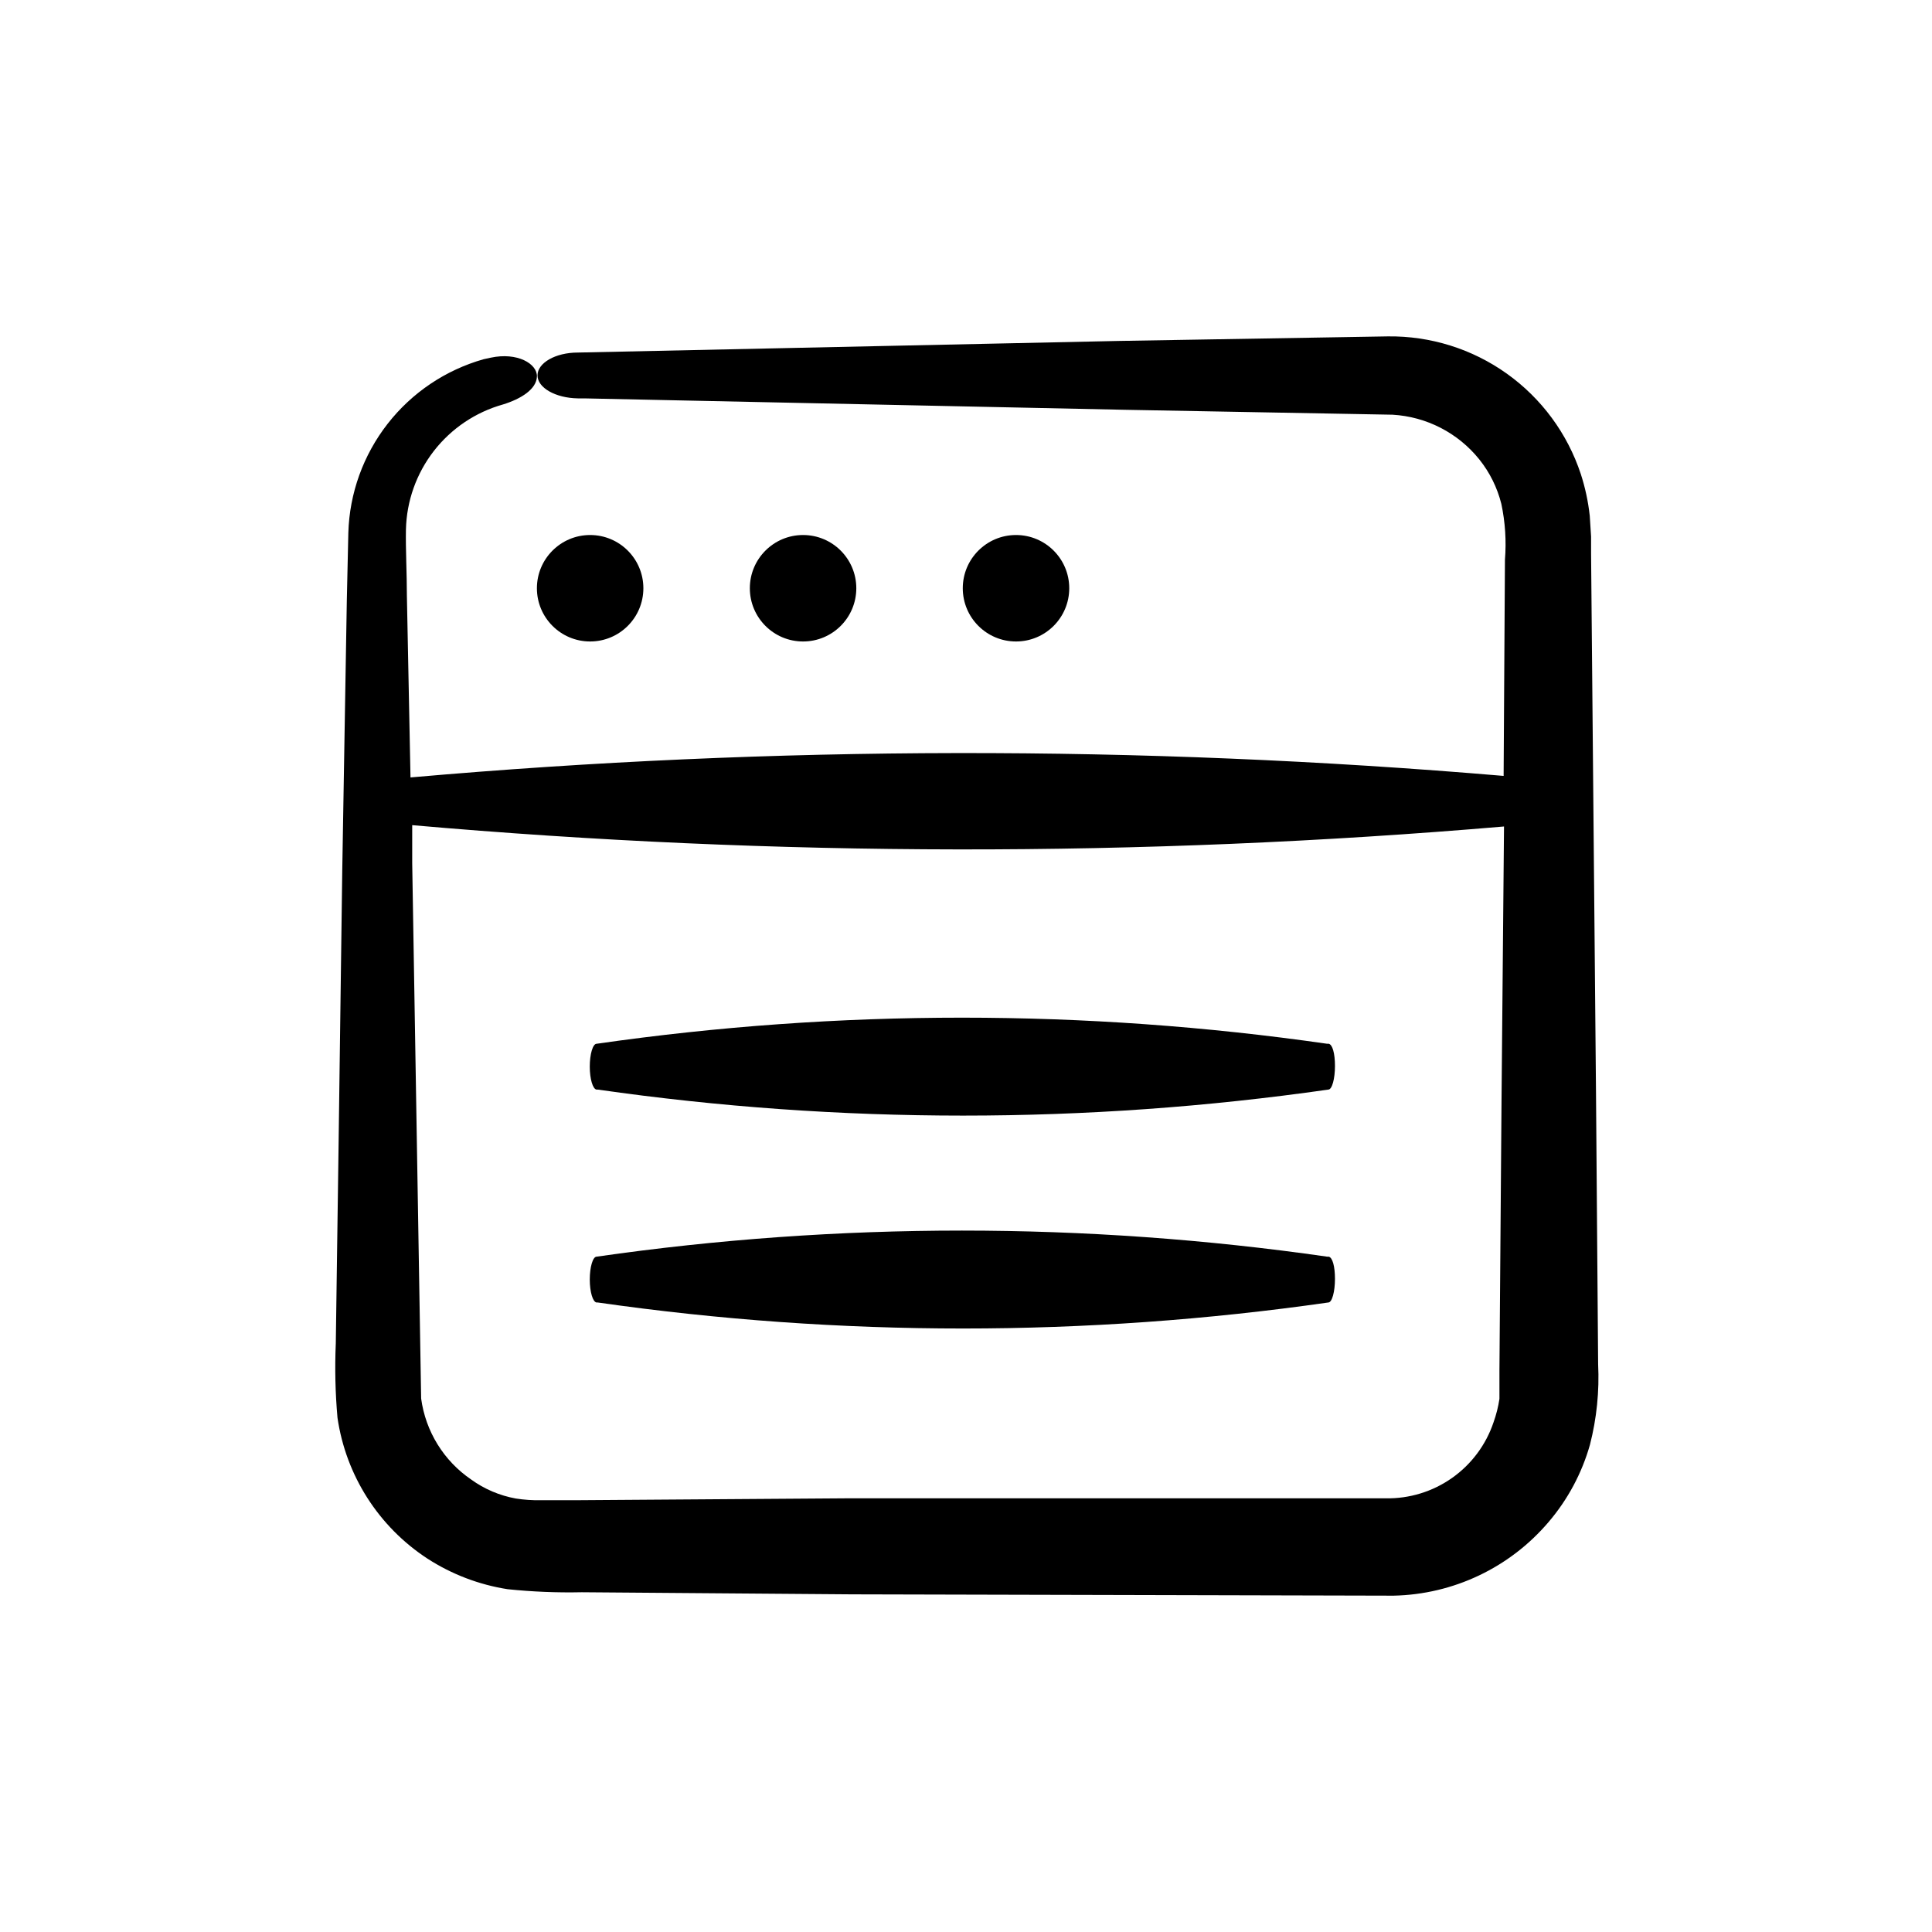 <?xml version="1.0" encoding="UTF-8"?>
<!-- Uploaded to: SVG Repo, www.svgrepo.com, Generator: SVG Repo Mixer Tools -->
<svg fill="#000000" width="800px" height="800px" version="1.1" viewBox="144 144 512 512" xmlns="http://www.w3.org/2000/svg">
 <g>
  <path d="m566.96 433.91-1.309-143.23v-4.484l-0.352-5.543h-0.004c-0.41-3.746-1.203-7.445-2.367-11.031-3.543-10.727-10.41-20.043-19.602-26.602-9.195-6.559-20.242-10.016-31.535-9.875l-71.488 1.211-143.18 3.074c-5.945 0-10.68 2.769-10.68 6.047 0 3.273 4.734 5.996 10.68 6.098h1.664l143.18 3.023 71.086 1.305c8.984 0.52 17.332 4.82 22.973 11.84 2.773 3.461 4.766 7.484 5.844 11.789 1.031 4.863 1.352 9.852 0.957 14.812l-0.352 57.281c-96.395-8.203-193.32-8.07-289.69 0.402l-0.957-48.164c0-5.793-0.352-12.293-0.25-17.531 0.172-7.555 2.766-14.855 7.402-20.824 4.633-5.965 11.062-10.289 18.34-12.328 4.734-1.461 8.867-4.031 8.969-7.406 0.102-3.375-5.191-6.496-12.242-4.984l-1.863 0.402c-10.094 2.856-19.016 8.855-25.465 17.125-6.453 8.273-10.098 18.387-10.406 28.871l-0.402 17.984-1.211 71.645-0.957 71.59-0.504 35.82-0.25 17.887h-0.004c-0.277 6.535-0.129 13.082 0.453 19.598 2.223 15.285 10.902 28.883 23.832 37.332 6.441 4.164 13.684 6.93 21.262 8.113 6.523 0.676 13.086 0.945 19.648 0.805l71.59 0.555 143.54 0.352c15.844-0.328 30.793-7.426 41.062-19.496 5.098-5.961 8.844-12.957 10.98-20.504 1.789-6.973 2.519-14.176 2.168-21.363zm-25.594 73.254v7.559-0.004c-0.32 2.113-0.844 4.188-1.562 6.199-2.004 5.965-5.859 11.137-11.008 14.762-5.144 3.625-11.312 5.512-17.609 5.391h-143.23l-71.641 0.504h-8.918c-2.242 0.043-4.484-0.109-6.703-0.453-4.273-0.773-8.32-2.492-11.84-5.039-7.258-4.953-12.074-12.754-13.25-21.465l-2.367-141.87v-10.078 0.004c96.258 8.453 193.06 8.57 289.34 0.352l-0.656 72.297z"/>
  <path d="m314.5 299.89c0 7.793-6.316 14.109-14.109 14.109-7.789 0-14.105-6.316-14.105-14.109 0-7.789 6.316-14.105 14.105-14.105 7.793 0 14.109 6.316 14.109 14.105"/>
  <path d="m370.93 299.89c0 7.793-6.316 14.109-14.109 14.109-7.789 0-14.105-6.316-14.105-14.109 0-7.789 6.316-14.105 14.105-14.105 7.793 0 14.109 6.316 14.109 14.105"/>
  <path d="m427.36 299.89c0 7.793-6.316 14.109-14.105 14.109-7.793 0-14.109-6.316-14.109-14.109 0-7.789 6.316-14.105 14.109-14.105 7.789 0 14.105 6.316 14.105 14.105"/>
  <path d="m496.12 420.61h-0.402c-64.211-9.223-129.41-9.223-193.61 0-1.008 0-1.812 2.769-1.812 6.047 0 3.273 0.805 5.996 1.812 6.098h0.301v-0.004c64.211 9.195 129.4 9.195 193.61 0 1.008 0 1.762-2.922 1.762-6.246 0.004-3.328-0.652-5.695-1.66-5.894z"/>
  <path d="m496.12 477.03h-0.402c-64.211-9.219-129.41-9.219-193.61 0-1.008 0-1.812 2.769-1.812 6.047 0 3.273 0.805 5.996 1.812 6.098h0.301v-0.004c64.211 9.195 129.4 9.195 193.61 0 1.008 0 1.762-2.922 1.762-6.246 0.004-3.324-0.652-5.691-1.66-5.894z"/>
 </g>
</svg>